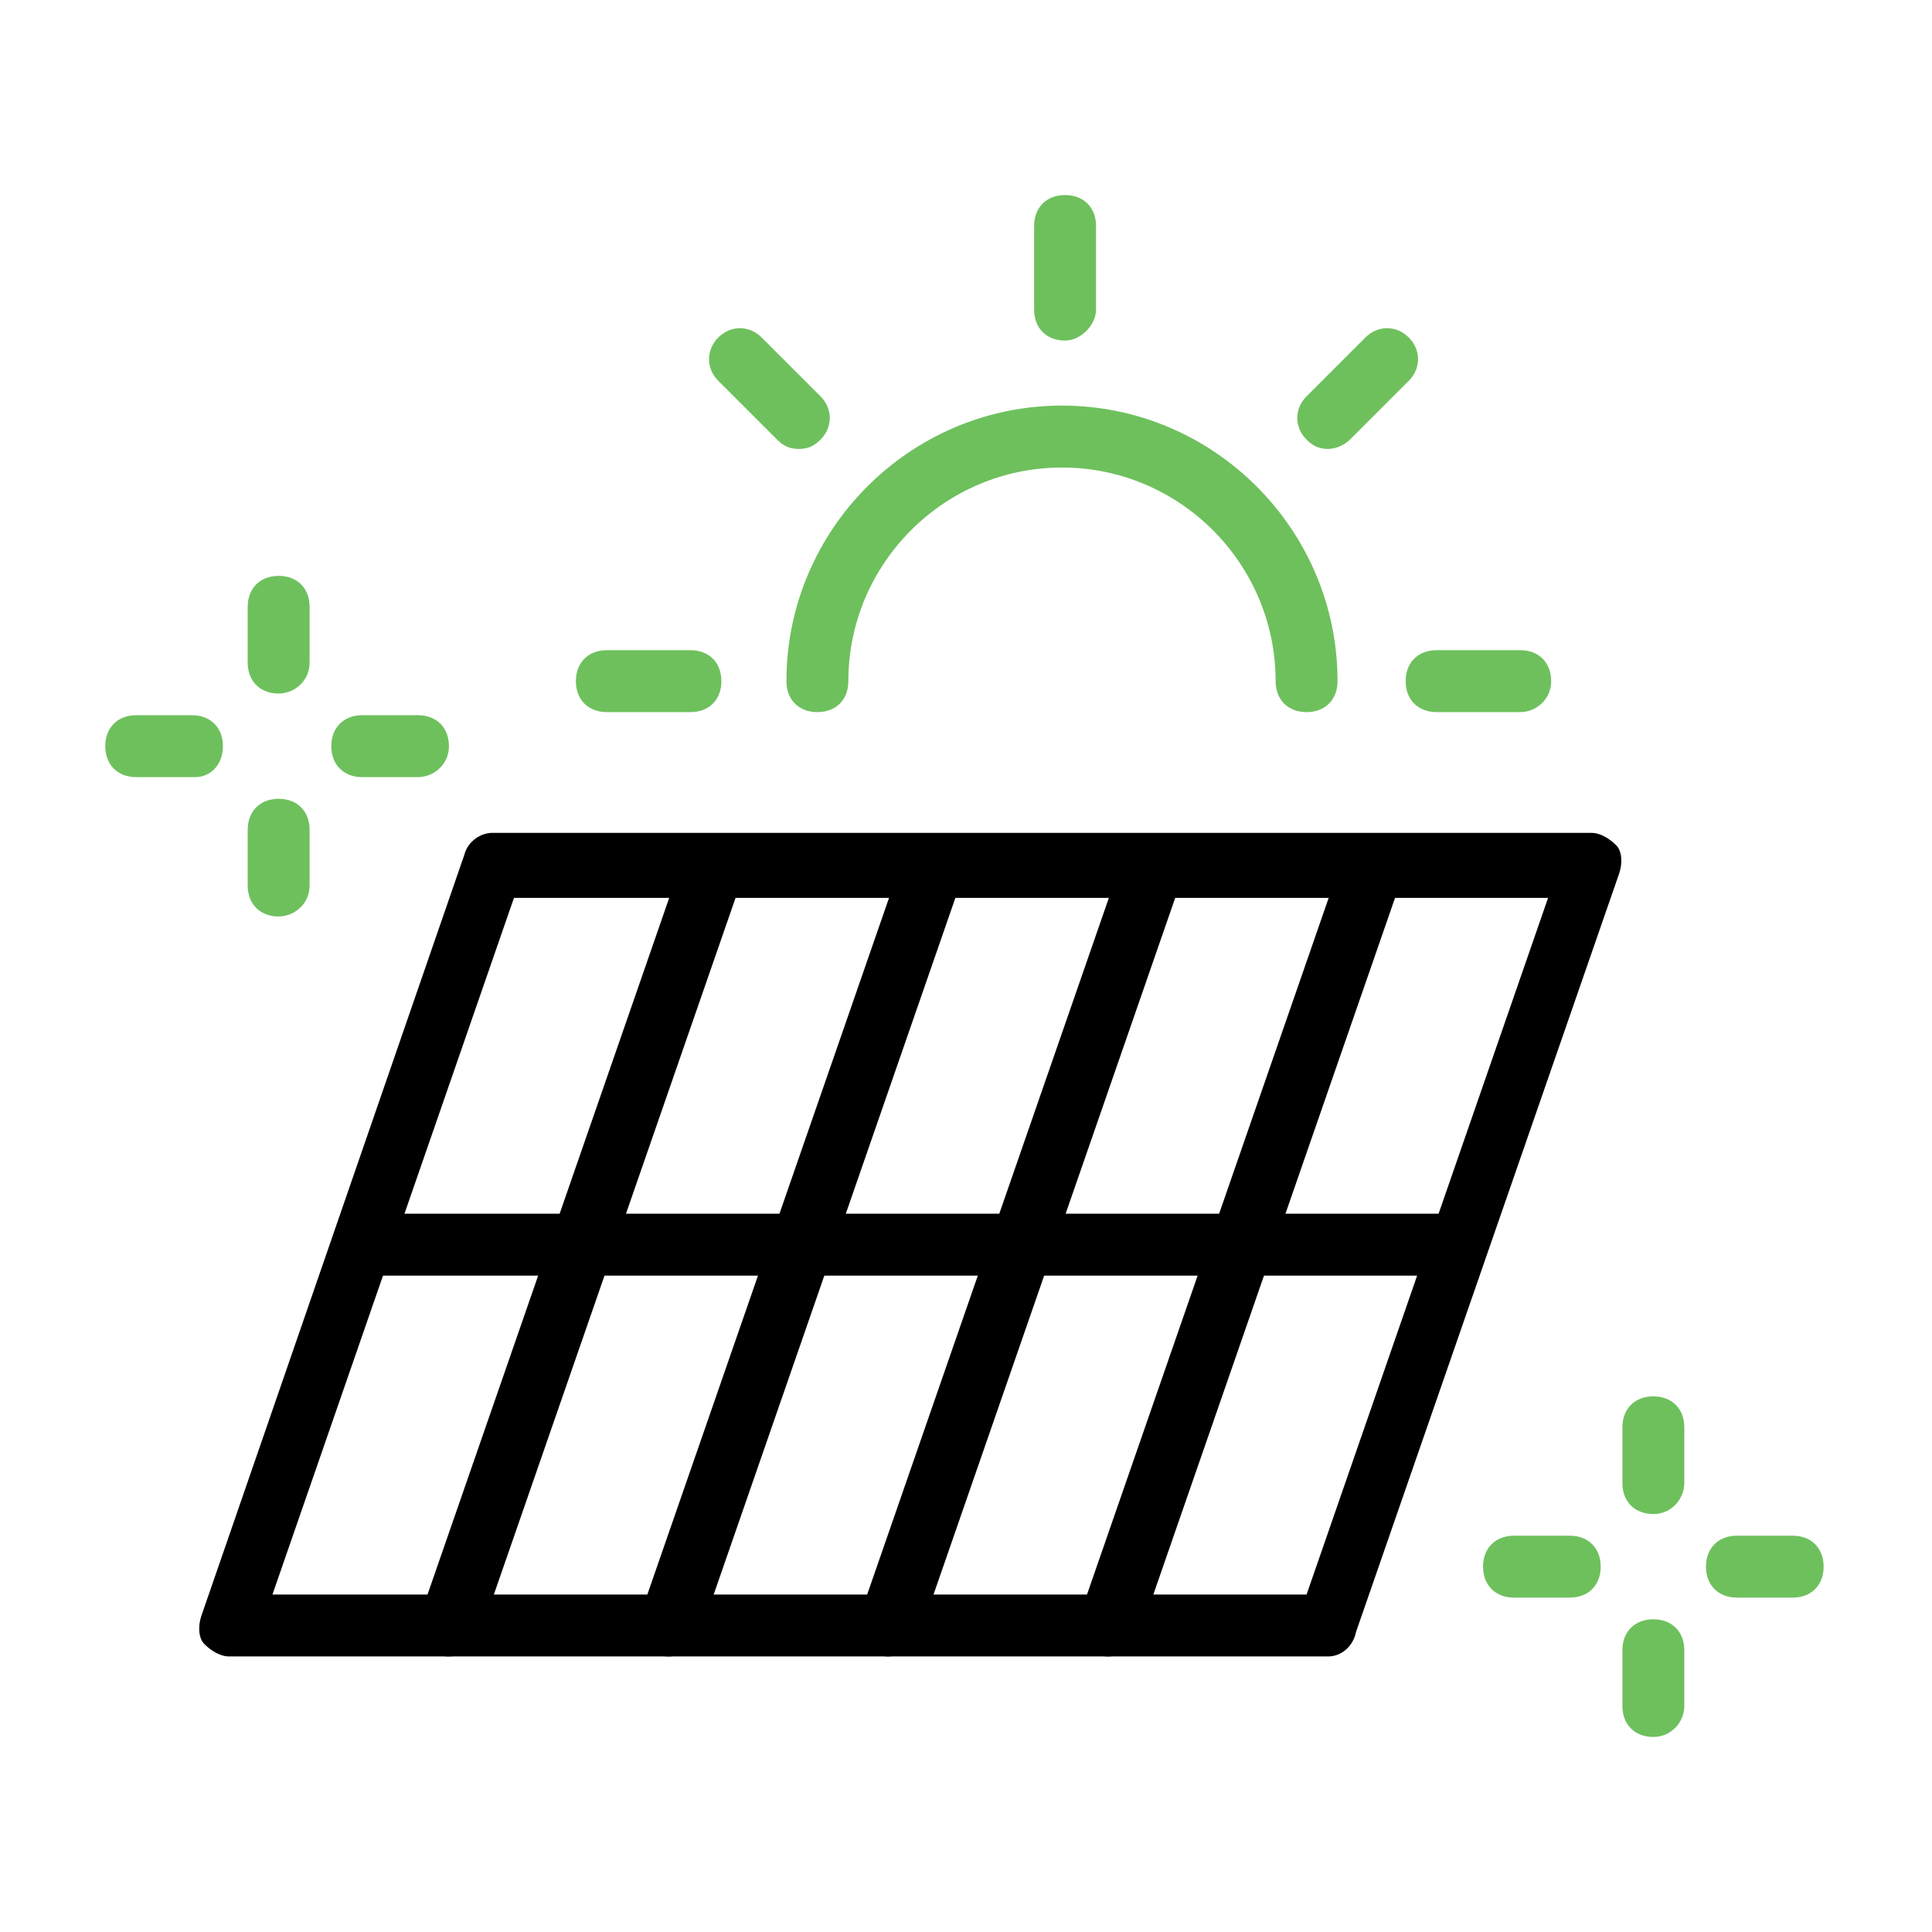 <?xml version="1.0" encoding="utf-8"?>
<!-- Generator: Adobe Illustrator 25.4.1, SVG Export Plug-In . SVG Version: 6.00 Build 0)  -->
<svg version="1.1" id="Laag_1" xmlns="http://www.w3.org/2000/svg" xmlns:xlink="http://www.w3.org/1999/xlink" x="0px" y="0px"
	 viewBox="0 0 62.4 62.4" style="enable-background:new 0 0 62.4 62.4;" xml:space="preserve">
<style type="text/css">
	.st0{fill:#6EC05D;}
</style>
<g>
	<g>
		<g>
			<g>
				<path class="st0" d="M22.3,23h-2.7c-0.6,0-1-0.4-1-1s0.4-1,1-1h2.7c0.6,0,1,0.4,1,1S22.9,23,22.3,23z"/>
			</g>
			<g>
				<path class="st0" d="M49.1,23h-2.7c-0.6,0-1-0.4-1-1s0.4-1,1-1h2.7c0.6,0,1,0.4,1,1S49.6,23,49.1,23z"/>
			</g>
		</g>
		<g>
			<g>
				<path class="st0" d="M25.8,14.5c-0.3,0-0.5-0.1-0.7-0.3l-1.9-1.9c-0.4-0.4-0.4-1,0-1.4s1-0.4,1.4,0l1.9,1.9c0.4,0.4,0.4,1,0,1.4
					C26.3,14.4,26.1,14.5,25.8,14.5z"/>
			</g>
		</g>
		<g>
			<g>
				<path class="st0" d="M34.4,11c-0.6,0-1-0.4-1-1V7.3c0-0.6,0.4-1,1-1s1,0.4,1,1V10C35.4,10.5,34.9,11,34.4,11z"/>
			</g>
		</g>
		<g>
			<g>
				<path class="st0" d="M42.9,14.5c-0.3,0-0.5-0.1-0.7-0.3c-0.4-0.4-0.4-1,0-1.4l1.9-1.9c0.4-0.4,1-0.4,1.4,0s0.4,1,0,1.4l-1.9,1.9
					C43.4,14.4,43.1,14.5,42.9,14.5z"/>
			</g>
		</g>
	</g>
	<g>
		<g>
			<path class="st0" d="M53.4,48.9c-0.6,0-1-0.4-1-1v-1.8c0-0.6,0.4-1,1-1s1,0.4,1,1v1.8C54.4,48.4,54,48.9,53.4,48.9z"/>
		</g>
		<g>
			<path class="st0" d="M53.4,56.1c-0.6,0-1-0.4-1-1v-1.8c0-0.6,0.4-1,1-1s1,0.4,1,1v1.8C54.4,55.6,54,56.1,53.4,56.1z"/>
		</g>
		<g>
			<path class="st0" d="M57.9,51.6h-1.8c-0.6,0-1-0.4-1-1s0.4-1,1-1h1.8c0.6,0,1,0.4,1,1S58.5,51.6,57.9,51.6z"/>
		</g>
		<g>
			<path class="st0" d="M50.7,51.6h-1.8c-0.6,0-1-0.4-1-1s0.4-1,1-1h1.8c0.6,0,1,0.4,1,1S51.3,51.6,50.7,51.6z"/>
		</g>
	</g>
	<g>
		<g>
			<path class="st0" d="M9,22.4c-0.6,0-1-0.4-1-1v-1.8c0-0.6,0.4-1,1-1s1,0.4,1,1v1.8C10,22,9.5,22.4,9,22.4z"/>
		</g>
		<g>
			<path class="st0" d="M9,29.6c-0.6,0-1-0.4-1-1v-1.8c0-0.6,0.4-1,1-1s1,0.4,1,1v1.8C10,29.2,9.5,29.6,9,29.6z"/>
		</g>
		<g>
			<path class="st0" d="M13.5,25.1h-1.8c-0.6,0-1-0.4-1-1s0.4-1,1-1h1.8c0.6,0,1,0.4,1,1S14,25.1,13.5,25.1z"/>
		</g>
		<g>
			<path class="st0" d="M6.3,25.1H4.4c-0.6,0-1-0.4-1-1s0.4-1,1-1h1.8c0.6,0,1,0.4,1,1S6.8,25.1,6.3,25.1z"/>
		</g>
	</g>
	<g>
		<path d="M42.9,53.5H7.4c-0.3,0-0.6-0.2-0.8-0.4s-0.2-0.6-0.1-0.9L15,27.6c0.1-0.4,0.5-0.7,0.9-0.7h35.5c0.3,0,0.6,0.2,0.8,0.4
			s0.2,0.6,0.1,0.9l-8.5,24.5C43.7,53.2,43.3,53.5,42.9,53.5z M8.8,51.5h33.4L50,29H16.6L8.8,51.5z"/>
	</g>
	<g>
		<path d="M14.5,53.5c-0.1,0-0.2,0-0.3-0.1c-0.5-0.2-0.8-0.8-0.6-1.3l8.5-24.5c0.2-0.5,0.7-0.8,1.3-0.6c0.5,0.2,0.8,0.8,0.6,1.3
			l-8.5,24.5C15.3,53.2,14.9,53.5,14.5,53.5z"/>
	</g>
	<g>
		<path d="M21.6,53.5c-0.1,0-0.2,0-0.3-0.1c-0.5-0.2-0.8-0.8-0.6-1.3l8.5-24.5c0.2-0.5,0.7-0.8,1.3-0.6c0.5,0.2,0.8,0.8,0.6,1.3
			l-8.5,24.5C22.4,53.2,22,53.5,21.6,53.5z"/>
	</g>
	<g>
		<path d="M28.7,53.5c-0.1,0-0.2,0-0.3-0.1c-0.5-0.2-0.8-0.8-0.6-1.3l8.5-24.5c0.2-0.5,0.7-0.8,1.3-0.6c0.5,0.2,0.8,0.8,0.6,1.3
			l-8.5,24.5C29.5,53.2,29.1,53.5,28.7,53.5z"/>
	</g>
	<g>
		<path d="M35.8,53.5c-0.1,0-0.2,0-0.3-0.1c-0.5-0.2-0.8-0.8-0.6-1.3l8.5-24.5c0.2-0.5,0.8-0.8,1.3-0.6c0.5,0.2,0.8,0.8,0.6,1.3
			l-8.5,24.5C36.6,53.2,36.2,53.5,35.8,53.5z"/>
	</g>
	<g>
		<path d="M47,41.2H12.1c-0.6,0-1-0.4-1-1s0.4-1,1-1H47c0.6,0,1,0.4,1,1S47.5,41.2,47,41.2z"/>
	</g>
	<g>
		<path class="st0" d="M42.2,23c-0.6,0-1-0.4-1-1c0-3.8-3.1-6.9-6.9-6.9s-6.9,3.1-6.9,6.9c0,0.6-0.4,1-1,1s-1-0.4-1-1
			c0-4.9,4-8.9,8.9-8.9s8.9,4,8.9,8.9C43.2,22.6,42.8,23,42.2,23z"/>
	</g>
</g>
</svg>
